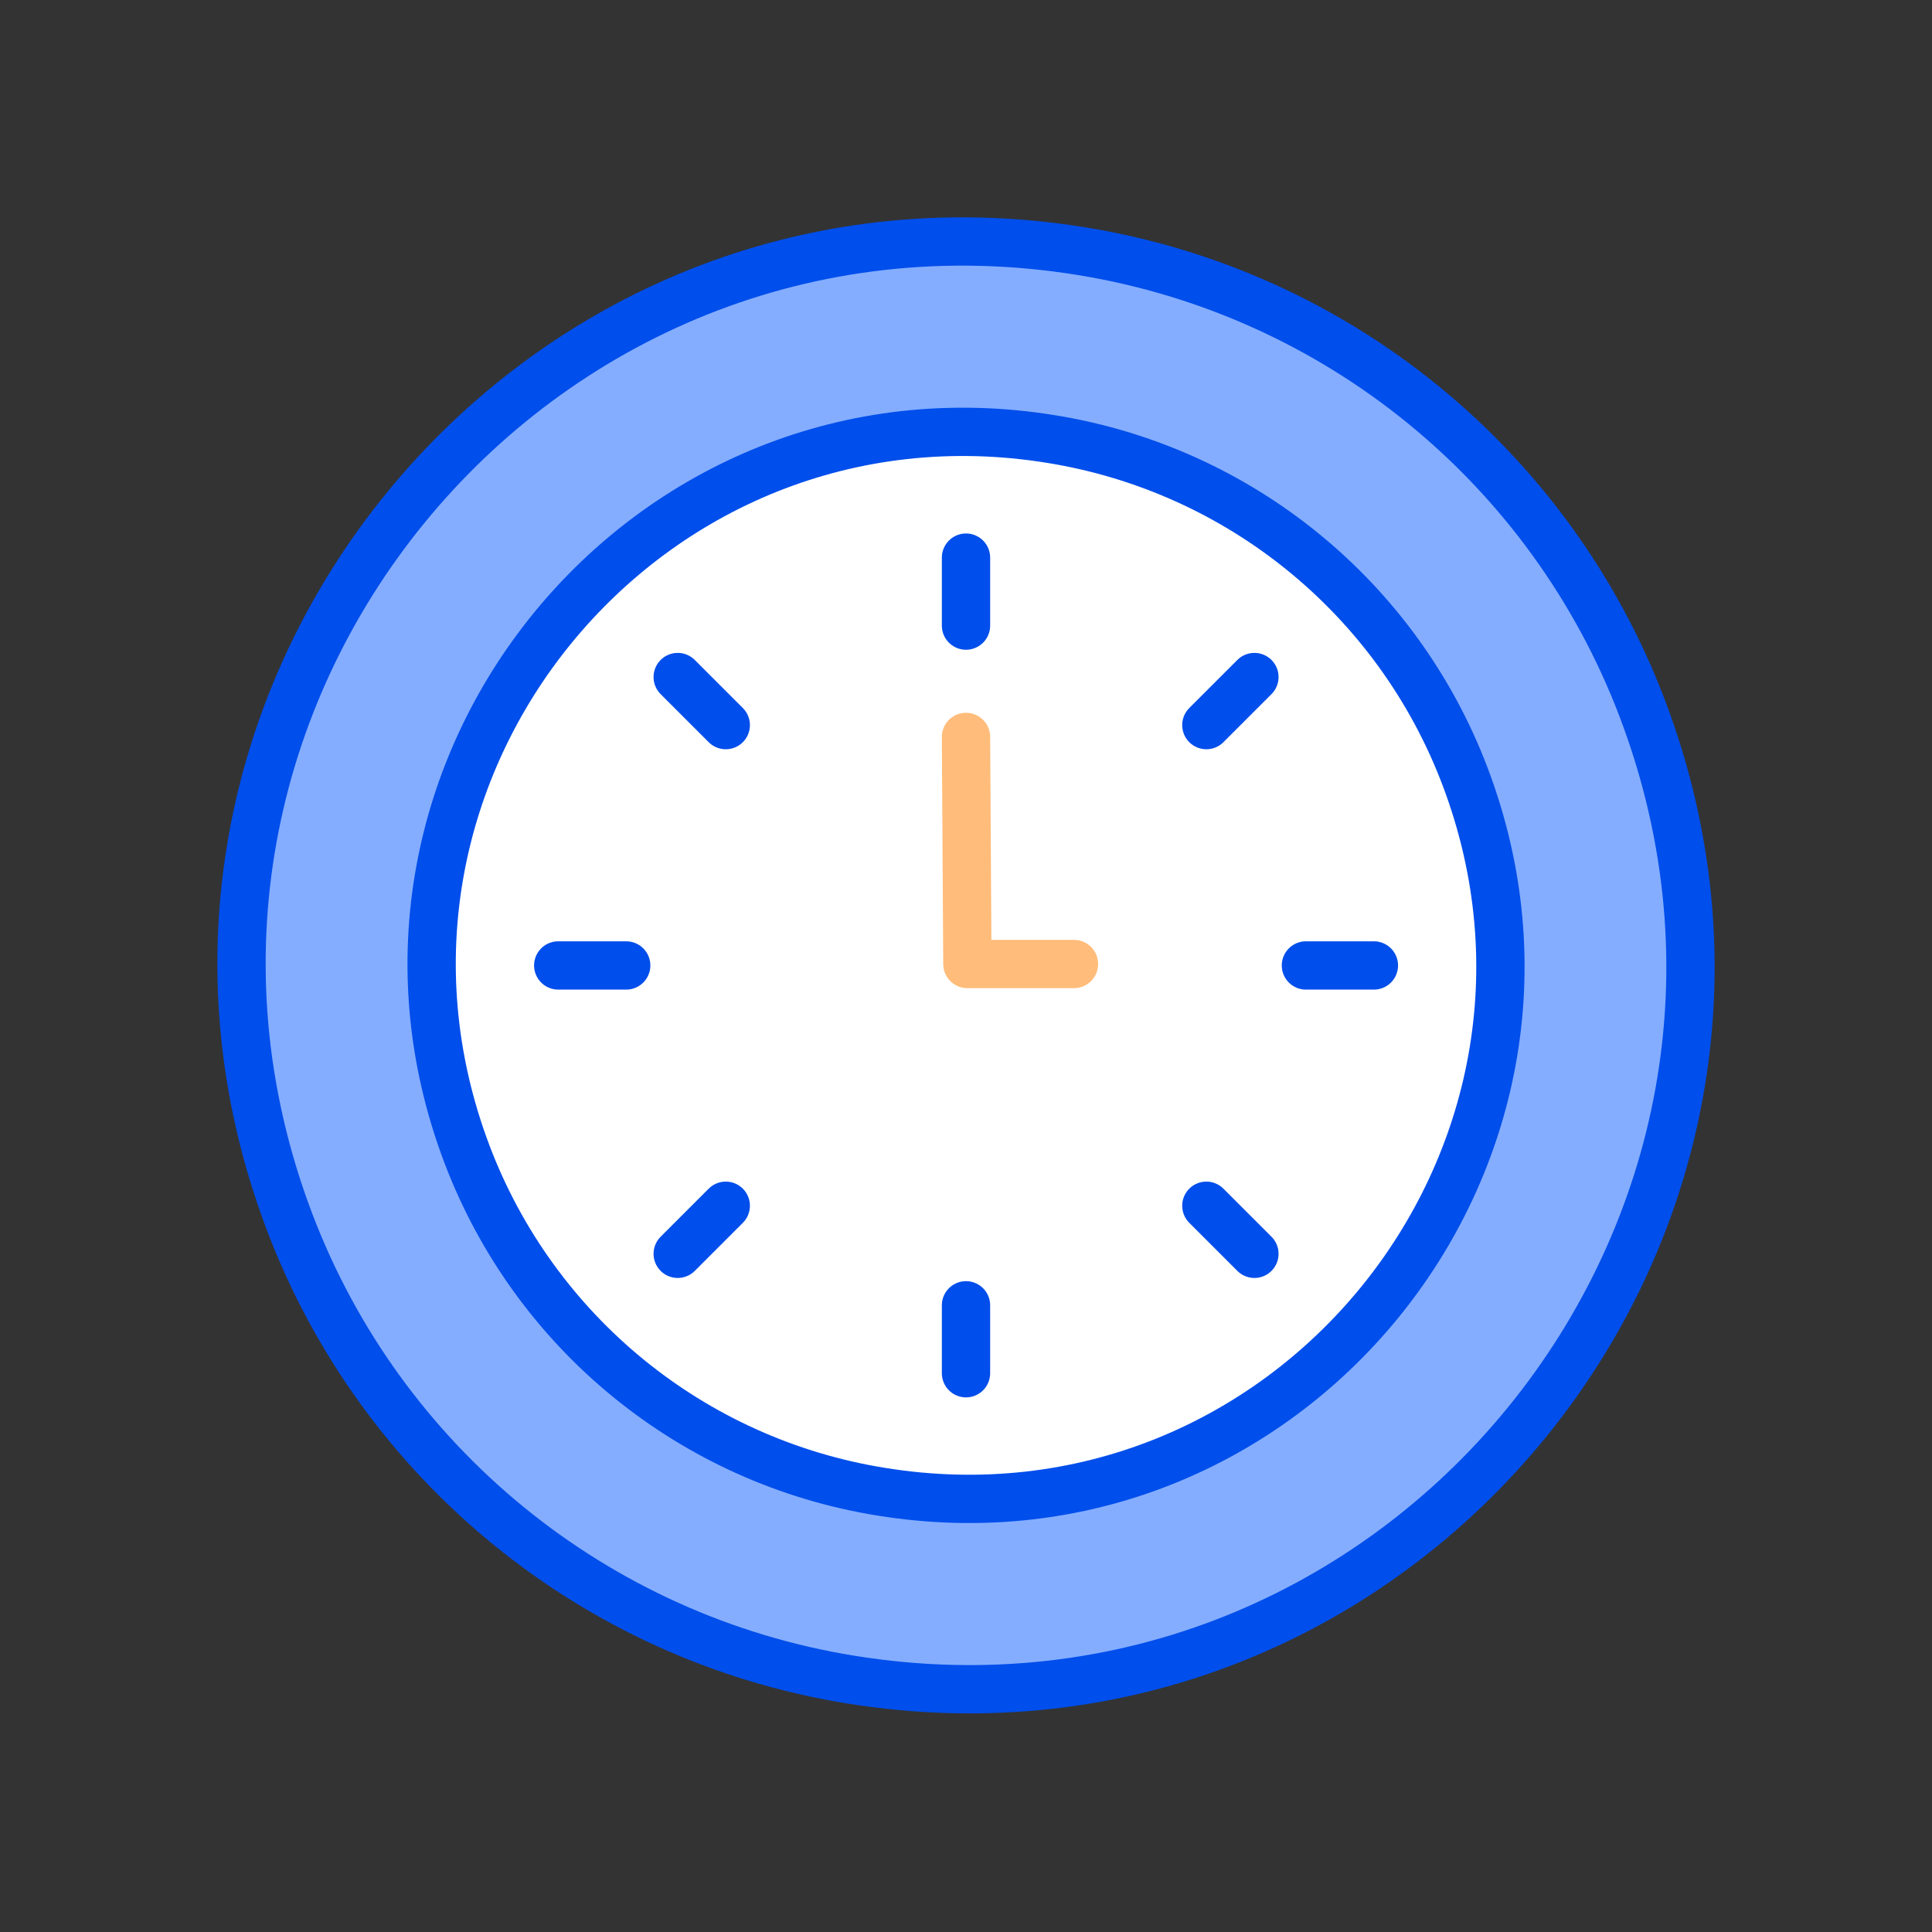 <?xml version="1.0" encoding="utf-8"?>
<svg xmlns="http://www.w3.org/2000/svg" width="32" height="32" viewBox="0 0 32 32" fill="none">
<rect x="0" y="0" width="32" height="32" fill="#333333" stroke="none"/>
<path d="M14.081 27.818C23.186 29.295 30.476 20.362 27.203 11.738C25.684 7.735 22.145 4.847 17.919 4.161C8.814 2.684 1.524 11.617 4.797 20.241C6.316 24.244 9.855 27.132 14.081 27.818Z" fill="#84ADFF" stroke="#004EEB" stroke-width="0.8" stroke-linecap="round" stroke-linejoin="round"/>
<path d="M14.586 24.706C21.295 25.801 26.673 19.223 24.268 12.866C23.149 9.909 20.535 7.777 17.415 7.273C10.706 6.178 5.328 12.756 7.733 19.113C8.852 22.07 11.466 24.202 14.586 24.706Z" fill="white"/>
<path d="M16 12.206L16.023 15.967H17.788" stroke="#FFBC7A" stroke-width="0.8" stroke-linecap="round" stroke-linejoin="round"/>
<path d="M16 22.745V21.62" stroke="#004EEB" stroke-width="0.8" stroke-linecap="round" stroke-linejoin="round"/>
<path d="M16 9.236V10.362" stroke="#004EEB" stroke-width="0.8" stroke-linecap="round" stroke-linejoin="round"/>
<path d="M20.777 11.214L19.981 12.01" stroke="#004EEB" stroke-width="0.8" stroke-linecap="round" stroke-linejoin="round"/>
<path d="M22.756 15.991H21.63" stroke="#004EEB" stroke-width="0.8" stroke-linecap="round" stroke-linejoin="round"/>
<path d="M20.777 20.767L19.981 19.971" stroke="#004EEB" stroke-width="0.8" stroke-linecap="round" stroke-linejoin="round"/>
<path d="M11.225 20.767L12.021 19.971" stroke="#004EEB" stroke-width="0.8" stroke-linecap="round" stroke-linejoin="round"/>
<path d="M9.246 15.991H10.372" stroke="#004EEB" stroke-width="0.8" stroke-linecap="round" stroke-linejoin="round"/>
<path d="M11.225 11.214L12.021 12.01" stroke="#004EEB" stroke-width="0.8" stroke-linecap="round" stroke-linejoin="round"/>
<path d="M14.586 24.706C21.295 25.801 26.673 19.223 24.268 12.866C23.149 9.909 20.535 7.777 17.415 7.273C10.706 6.178 5.328 12.756 7.733 19.113C8.852 22.07 11.466 24.202 14.586 24.706Z" stroke="#004EEB" stroke-width="0.8" stroke-linecap="round" stroke-linejoin="round"/>
</svg>